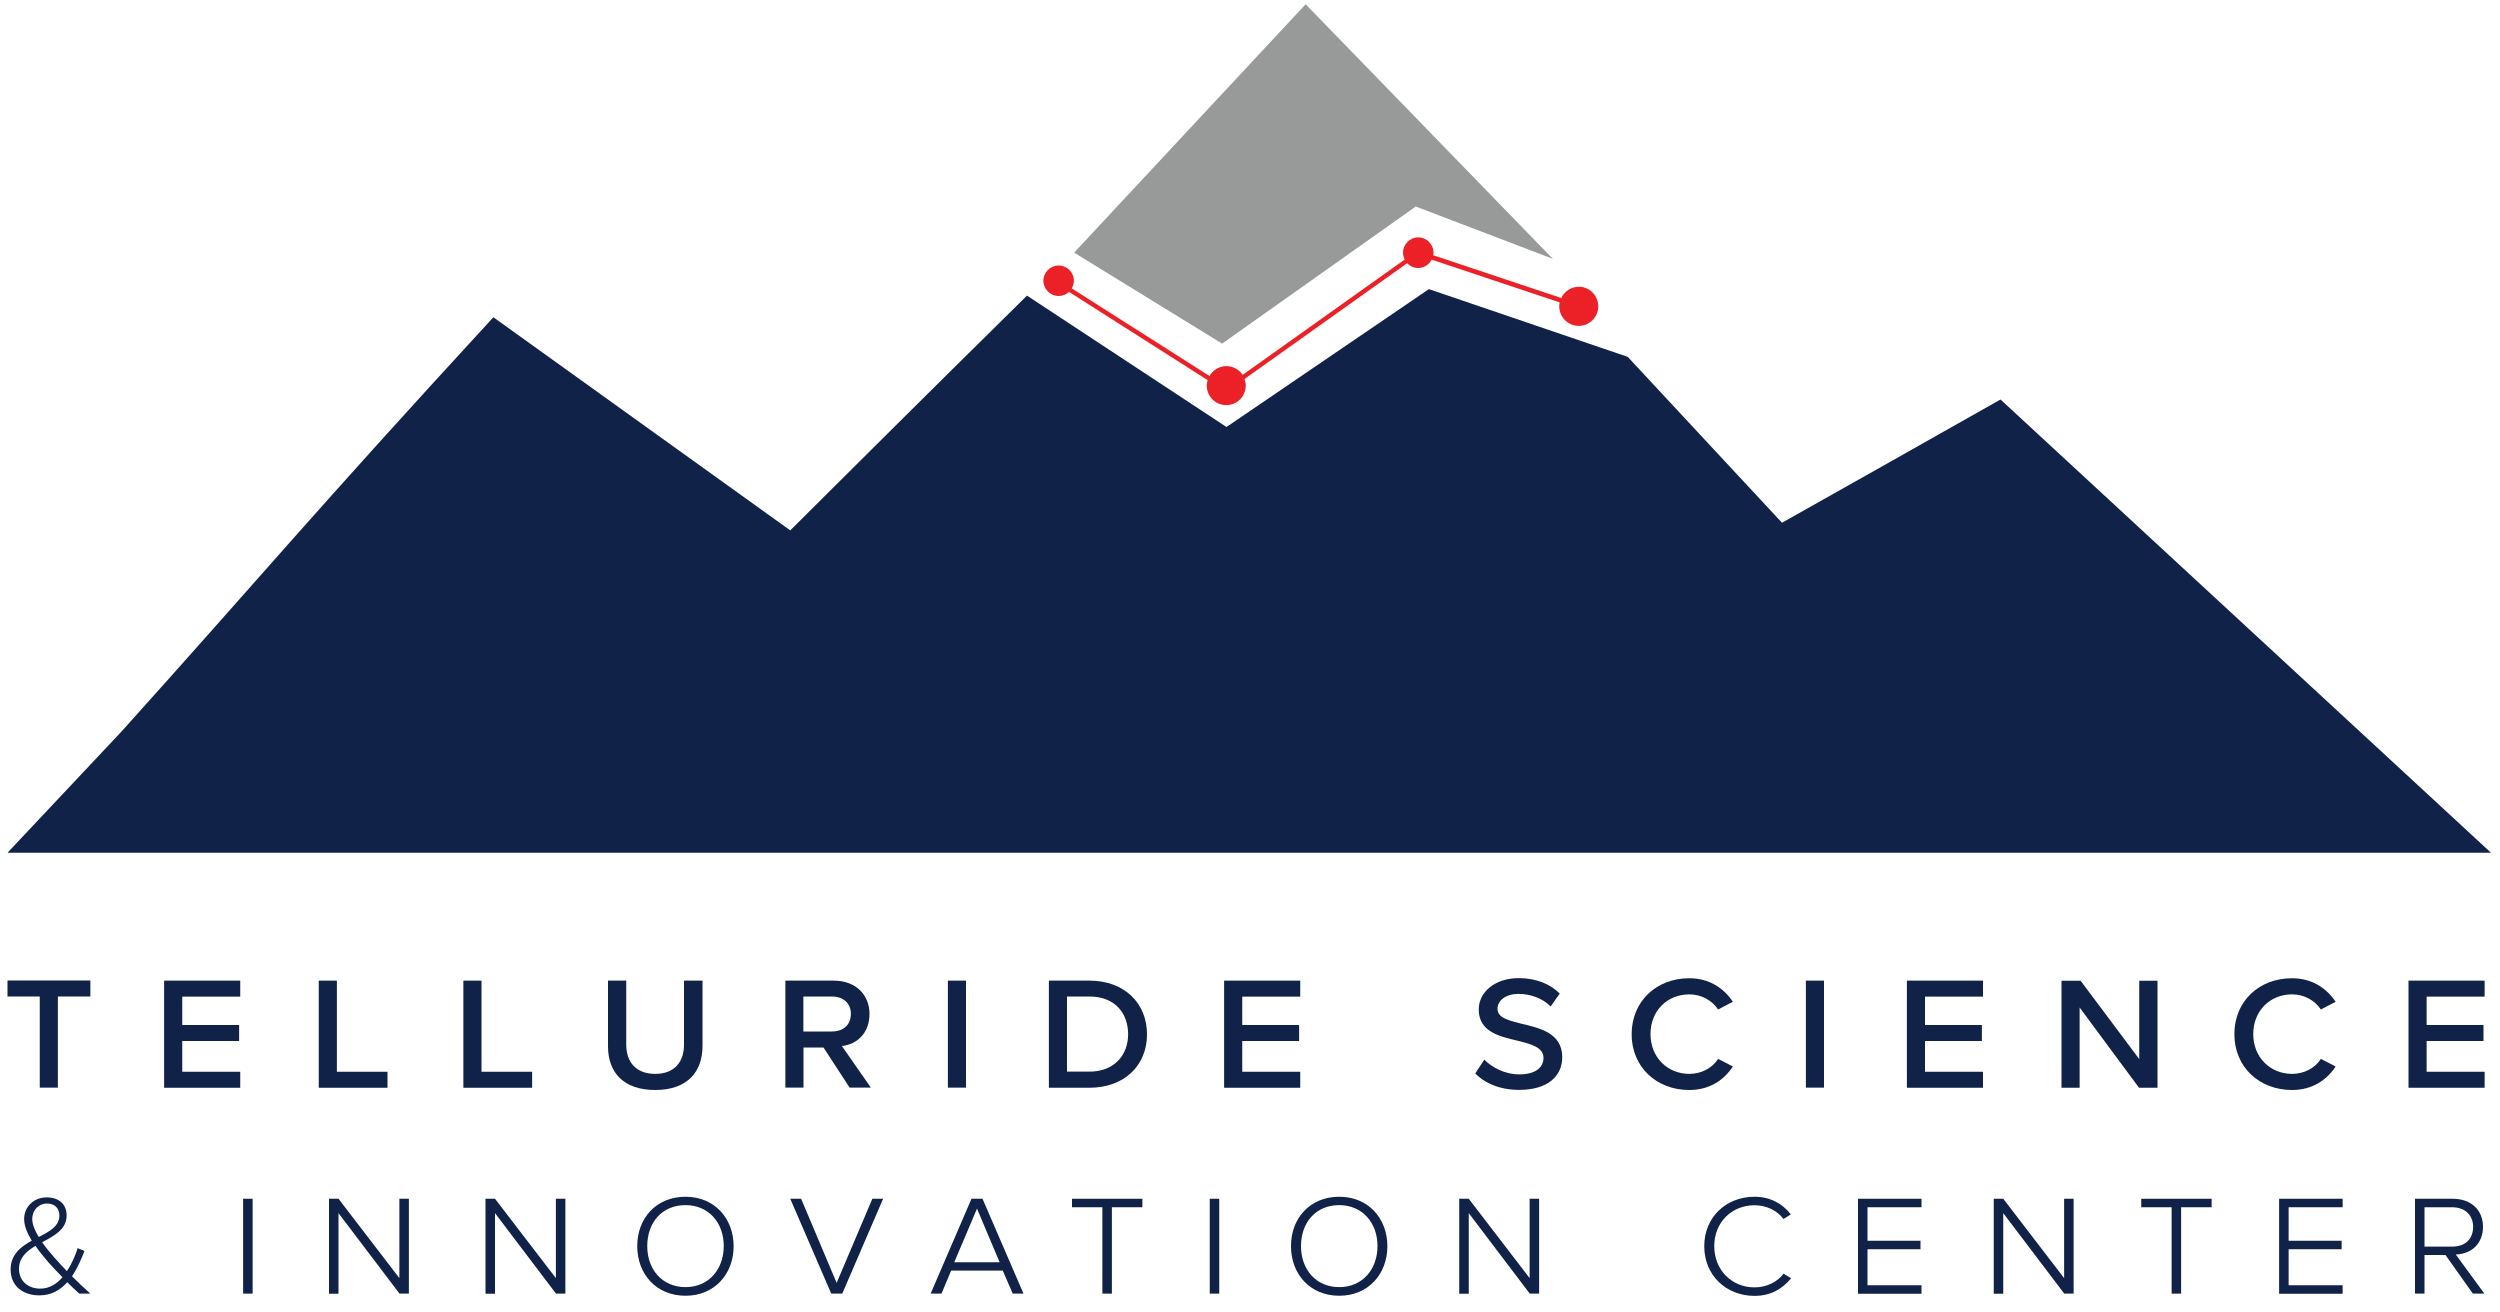 <?xml version="1.0" encoding="UTF-8"?> <svg xmlns="http://www.w3.org/2000/svg" xmlns:xlink="http://www.w3.org/1999/xlink" version="1.1" id="Layer_1" x="0px" y="0px" viewBox="0 0 200 105" style="enable-background:new 0 0 200 105;" xml:space="preserve"> <style type="text/css"> .st0{fill:#102248;} .st1{fill:#EC2027;} .st2{fill:#989999;} </style> <g> <path class="st0" d="M3.18,79.72H0.6v-1.28h6.63v1.28h-2.6v7.29H3.18V79.72z"></path> <path class="st0" d="M13.13,78.45h6.09v1.28h-4.64V82h4.55v1.28h-4.55v2.46h4.64v1.28h-6.09V78.45z"></path> <path class="st0" d="M25.5,78.45h1.45v7.29H31v1.28h-5.5V78.45z"></path> <path class="st0" d="M37.07,78.45h1.45v7.29h4.05v1.28h-5.5V78.45z"></path> <path class="st0" d="M48.64,78.45h1.46v5.12c0,1.43,0.81,2.34,2.32,2.34c1.48,0,2.3-0.9,2.3-2.34v-5.12h1.48v5.23 c0,2.13-1.28,3.52-3.78,3.52c-2.54,0-3.78-1.4-3.78-3.5V78.45z"></path> <path class="st0" d="M65.88,83.8h-1.6v3.21h-1.45v-8.56h3.86c1.82,0,2.87,1.18,2.87,2.66c0,1.51-0.97,2.44-2.21,2.57l2.32,3.33 h-1.7L65.88,83.8z M66.53,79.72h-2.26v2.8h2.26c1.01,0,1.54-0.59,1.54-1.42C68.07,80.3,67.51,79.72,66.53,79.72z"></path> <path class="st0" d="M75.83,78.45h1.45v8.56h-1.45V78.45z"></path> <path class="st0" d="M83.91,78.45h3.24c2.82,0,4.61,1.82,4.61,4.3c0,2.46-1.79,4.27-4.61,4.27h-3.24V78.45z M87.15,79.72h-1.79 v6.01h1.79c2.01,0,3.1-1.34,3.1-2.99C90.25,81.08,89.22,79.72,87.15,79.72z"></path> <path class="st0" d="M97.93,78.45h6.09v1.28h-4.64V82h4.55v1.28h-4.55v2.46h4.64v1.28h-6.09V78.45z"></path> <path class="st0" d="M118.75,84.77c0.58,0.61,1.62,1.18,2.8,1.18c1.37,0,1.93-0.62,1.93-1.31c0-0.87-1-1.11-2.1-1.39 c-1.45-0.34-3.08-0.72-3.08-2.49c0-1.43,1.34-2.51,3.19-2.51c1.42,0,2.51,0.47,3.29,1.23l-0.73,1.04 c-0.64-0.67-1.65-1.01-2.57-1.01c-0.98,0-1.68,0.5-1.68,1.2c0,0.72,0.9,0.93,1.96,1.2c1.46,0.34,3.22,0.76,3.22,2.66 c0,1.51-1.14,2.62-3.46,2.62c-1.56,0-2.79-0.56-3.5-1.32L118.75,84.77z"></path> <path class="st0" d="M135.14,78.26c1.62,0,2.77,0.81,3.49,1.88l-1.18,0.62c-0.48-0.73-1.34-1.21-2.3-1.21 c-1.78,0-3.11,1.32-3.11,3.18c0,1.84,1.34,3.18,3.11,3.18c0.97,0,1.85-0.48,2.3-1.2l1.18,0.61c-0.72,1.09-1.87,1.88-3.49,1.88 c-2.62,0-4.61-1.84-4.61-4.47C130.54,80.08,132.53,78.26,135.14,78.26z"></path> <path class="st0" d="M144.47,78.45h1.45v8.56h-1.45V78.45z"></path> <path class="st0" d="M152.55,78.45h6.09v1.28H154V82h4.55v1.28H154v2.46h4.64v1.28h-6.09V78.45z"></path> <path class="st0" d="M166.37,80.6v6.42h-1.45v-8.56h1.53l4.69,6.27v-6.27h1.46v8.56h-1.48L166.37,80.6z"></path> <path class="st0" d="M183.36,78.26c1.62,0,2.77,0.81,3.49,1.88l-1.18,0.62c-0.48-0.73-1.34-1.21-2.3-1.21 c-1.78,0-3.11,1.32-3.11,3.18c0,1.84,1.34,3.18,3.11,3.18c0.97,0,1.85-0.48,2.3-1.2l1.18,0.61c-0.72,1.09-1.87,1.88-3.49,1.88 c-2.62,0-4.61-1.84-4.61-4.47C178.75,80.08,180.74,78.26,183.36,78.26z"></path> <path class="st0" d="M192.68,78.45h6.09v1.28h-4.64V82h4.55v1.28h-4.55v2.46h4.64v1.28h-6.09V78.45z"></path> <path class="st0" d="M6.34,103.49c-0.26-0.23-0.6-0.56-0.96-0.91c-0.55,0.61-1.26,1.05-2.23,1.05c-1.26,0-2.3-0.7-2.3-2.07 c0-1.21,0.82-1.82,1.69-2.31c-0.36-0.59-0.61-1.19-0.61-1.73c0-1,0.8-1.73,1.8-1.73c0.94,0,1.6,0.51,1.6,1.44 c0,1.13-0.99,1.63-1.96,2.15c0.33,0.47,0.69,0.9,0.97,1.21c0.35,0.4,0.68,0.76,1.01,1.1c0.46-0.68,0.74-1.43,0.86-1.84l0.55,0.23 c-0.24,0.6-0.55,1.36-1,2.02c0.44,0.44,0.91,0.89,1.47,1.39H6.34z M5,102.18c-0.47-0.48-0.91-0.94-1.14-1.21 c-0.34-0.4-0.71-0.84-1.02-1.3c-0.72,0.43-1.32,0.94-1.32,1.84c0,1.03,0.81,1.58,1.68,1.58C3.94,103.1,4.54,102.71,5,102.18z M3.1,98.96c0.86-0.44,1.65-0.86,1.65-1.72c0-0.63-0.43-0.96-0.99-0.96c-0.65,0-1.18,0.51-1.18,1.24 C2.58,97.98,2.81,98.48,3.1,98.96z"></path> <path class="st0" d="M19.45,95.9h0.76v7.59h-0.76V95.9z"></path> <path class="st0" d="M27.08,97.05v6.45h-0.76V95.9h0.76l4.87,6.35V95.9h0.76v7.59h-0.75L27.08,97.05z"></path> <path class="st0" d="M39.6,97.05v6.45h-0.76V95.9h0.76l4.87,6.35V95.9h0.76v7.59h-0.75L39.6,97.05z"></path> <path class="st0" d="M54.84,95.74c2.33,0,3.85,1.74,3.85,3.96c0,2.21-1.52,3.96-3.85,3.96c-2.35,0-3.86-1.75-3.86-3.96 C50.97,97.47,52.49,95.74,54.84,95.74z M54.84,96.41c-1.88,0-3.06,1.39-3.06,3.28c0,1.86,1.19,3.28,3.06,3.28 c1.85,0,3.06-1.42,3.06-3.28C57.9,97.81,56.69,96.41,54.84,96.41z"></path> <path class="st0" d="M63.22,95.9h0.87l2.84,6.73l2.86-6.73h0.86l-3.27,7.59h-0.88L63.22,95.9z"></path> <path class="st0" d="M81.88,103.49h-0.86l-0.8-1.84h-4.13l-0.77,1.84h-0.87l3.27-7.59h0.88L81.88,103.49z M76.34,100.98h3.63 l-1.81-4.29L76.34,100.98z"></path> <path class="st0" d="M88.19,96.58h-2.43V95.9h5.63v0.68h-2.44v6.91h-0.76V96.58z"></path> <path class="st0" d="M96.78,95.9h0.76v7.59h-0.76V95.9z"></path> <path class="st0" d="M107.14,95.74c2.33,0,3.85,1.74,3.85,3.96c0,2.21-1.52,3.96-3.85,3.96c-2.35,0-3.86-1.75-3.86-3.96 C103.27,97.47,104.79,95.74,107.14,95.74z M107.14,96.41c-1.88,0-3.06,1.39-3.06,3.28c0,1.86,1.19,3.28,3.06,3.28 c1.85,0,3.06-1.42,3.06-3.28C110.2,97.81,108.98,96.41,107.14,96.41z"></path> <path class="st0" d="M117.5,97.05v6.45h-0.76V95.9h0.76l4.87,6.35V95.9h0.76v7.59h-0.75L117.5,97.05z"></path> <path class="st0" d="M140.36,95.74c1.26,0,2.22,0.54,2.91,1.41l-0.59,0.37c-0.51-0.69-1.38-1.1-2.32-1.1 c-1.81,0-3.22,1.35-3.22,3.27c0,1.92,1.41,3.3,3.22,3.3c0.94,0,1.85-0.43,2.32-1.1l0.61,0.37c-0.72,0.88-1.67,1.41-2.93,1.41 c-2.25,0-4.02-1.63-4.02-3.97C136.34,97.35,138.11,95.74,140.36,95.74z"></path> <path class="st0" d="M148.64,95.9h5.08v0.68h-4.32v2.68h4.24v0.68h-4.24v2.88h4.32v0.68h-5.08V95.9z"></path> <path class="st0" d="M160.26,97.05v6.45h-0.76V95.9h0.76l4.87,6.35V95.9h0.76v7.59h-0.75L160.26,97.05z"></path> <path class="st0" d="M173.73,96.58h-2.43V95.9h5.63v0.68h-2.44v6.91h-0.76V96.58z"></path> <path class="st0" d="M182.33,95.9h5.08v0.68h-4.32v2.68h4.24v0.68h-4.24v2.88h4.32v0.68h-5.08V95.9z"></path> <path class="st0" d="M195.64,100.4h-1.68v3.09h-0.76V95.9h3.01c1.55,0,2.43,0.97,2.43,2.24c0,1.3-0.86,2.17-2.18,2.22l2.29,3.13 h-0.92L195.64,100.4z M196.15,96.58h-2.19v3.15h2.19c1.13,0,1.7-0.66,1.7-1.59C197.84,97.23,197.24,96.58,196.15,96.58z"></path> </g> <path class="st1" d="M126.31,22.94c-0.62,0-1.16,0.37-1.41,0.9l-10.24-3.42c0.01-0.07,0.02-0.14,0.02-0.21 c0-0.67-0.55-1.22-1.22-1.22s-1.22,0.55-1.22,1.22c0,0.2,0.05,0.39,0.14,0.55l-12.97,9.23c-0.28-0.42-0.76-0.7-1.3-0.7 c-0.58,0-1.08,0.32-1.35,0.79l-11.02-7.01c0.1-0.18,0.17-0.38,0.17-0.61c0-0.67-0.55-1.22-1.22-1.22c-0.67,0-1.22,0.55-1.22,1.22 c0,0.67,0.55,1.22,1.22,1.22c0.32,0,0.62-0.13,0.83-0.33l11.09,7.06c-0.04,0.14-0.07,0.28-0.07,0.44c0,0.86,0.7,1.56,1.56,1.56 s1.56-0.7,1.56-1.56c0-0.19-0.04-0.37-0.1-0.53l13.01-9.26c0.22,0.23,0.53,0.38,0.88,0.38c0.48,0,0.88-0.27,1.08-0.67l10.24,3.42 c-0.02,0.1-0.03,0.21-0.03,0.32c0,0.86,0.7,1.56,1.56,1.56c0.86,0,1.56-0.7,1.56-1.56S127.17,22.94,126.31,22.94z"></path> <g> <path class="st0" d="M160.04,31.96c-8.58,4.85-8.58,4.85-17.48,9.86c-5.4-5.8-9.16-9.85-12.34-13.27l-15.91-5.42L98.12,34.16 L82.16,23.65l0,0c-2.57,2.53-6.84,6.73-18.94,18.78c-7.92-5.68-15.84-11.37-23.75-17.05C24.96,41.15,20.95,46.04,9.74,58.5 L0.6,68.22h198.68C160.04,31.96,160.04,31.96,160.04,31.96z"></path> </g> <polygon class="st2" points="85.93,20.21 97.77,27.49 113.26,16.52 124.23,20.71 104.45,0.34 85.93,20.21 "></polygon> </svg> 